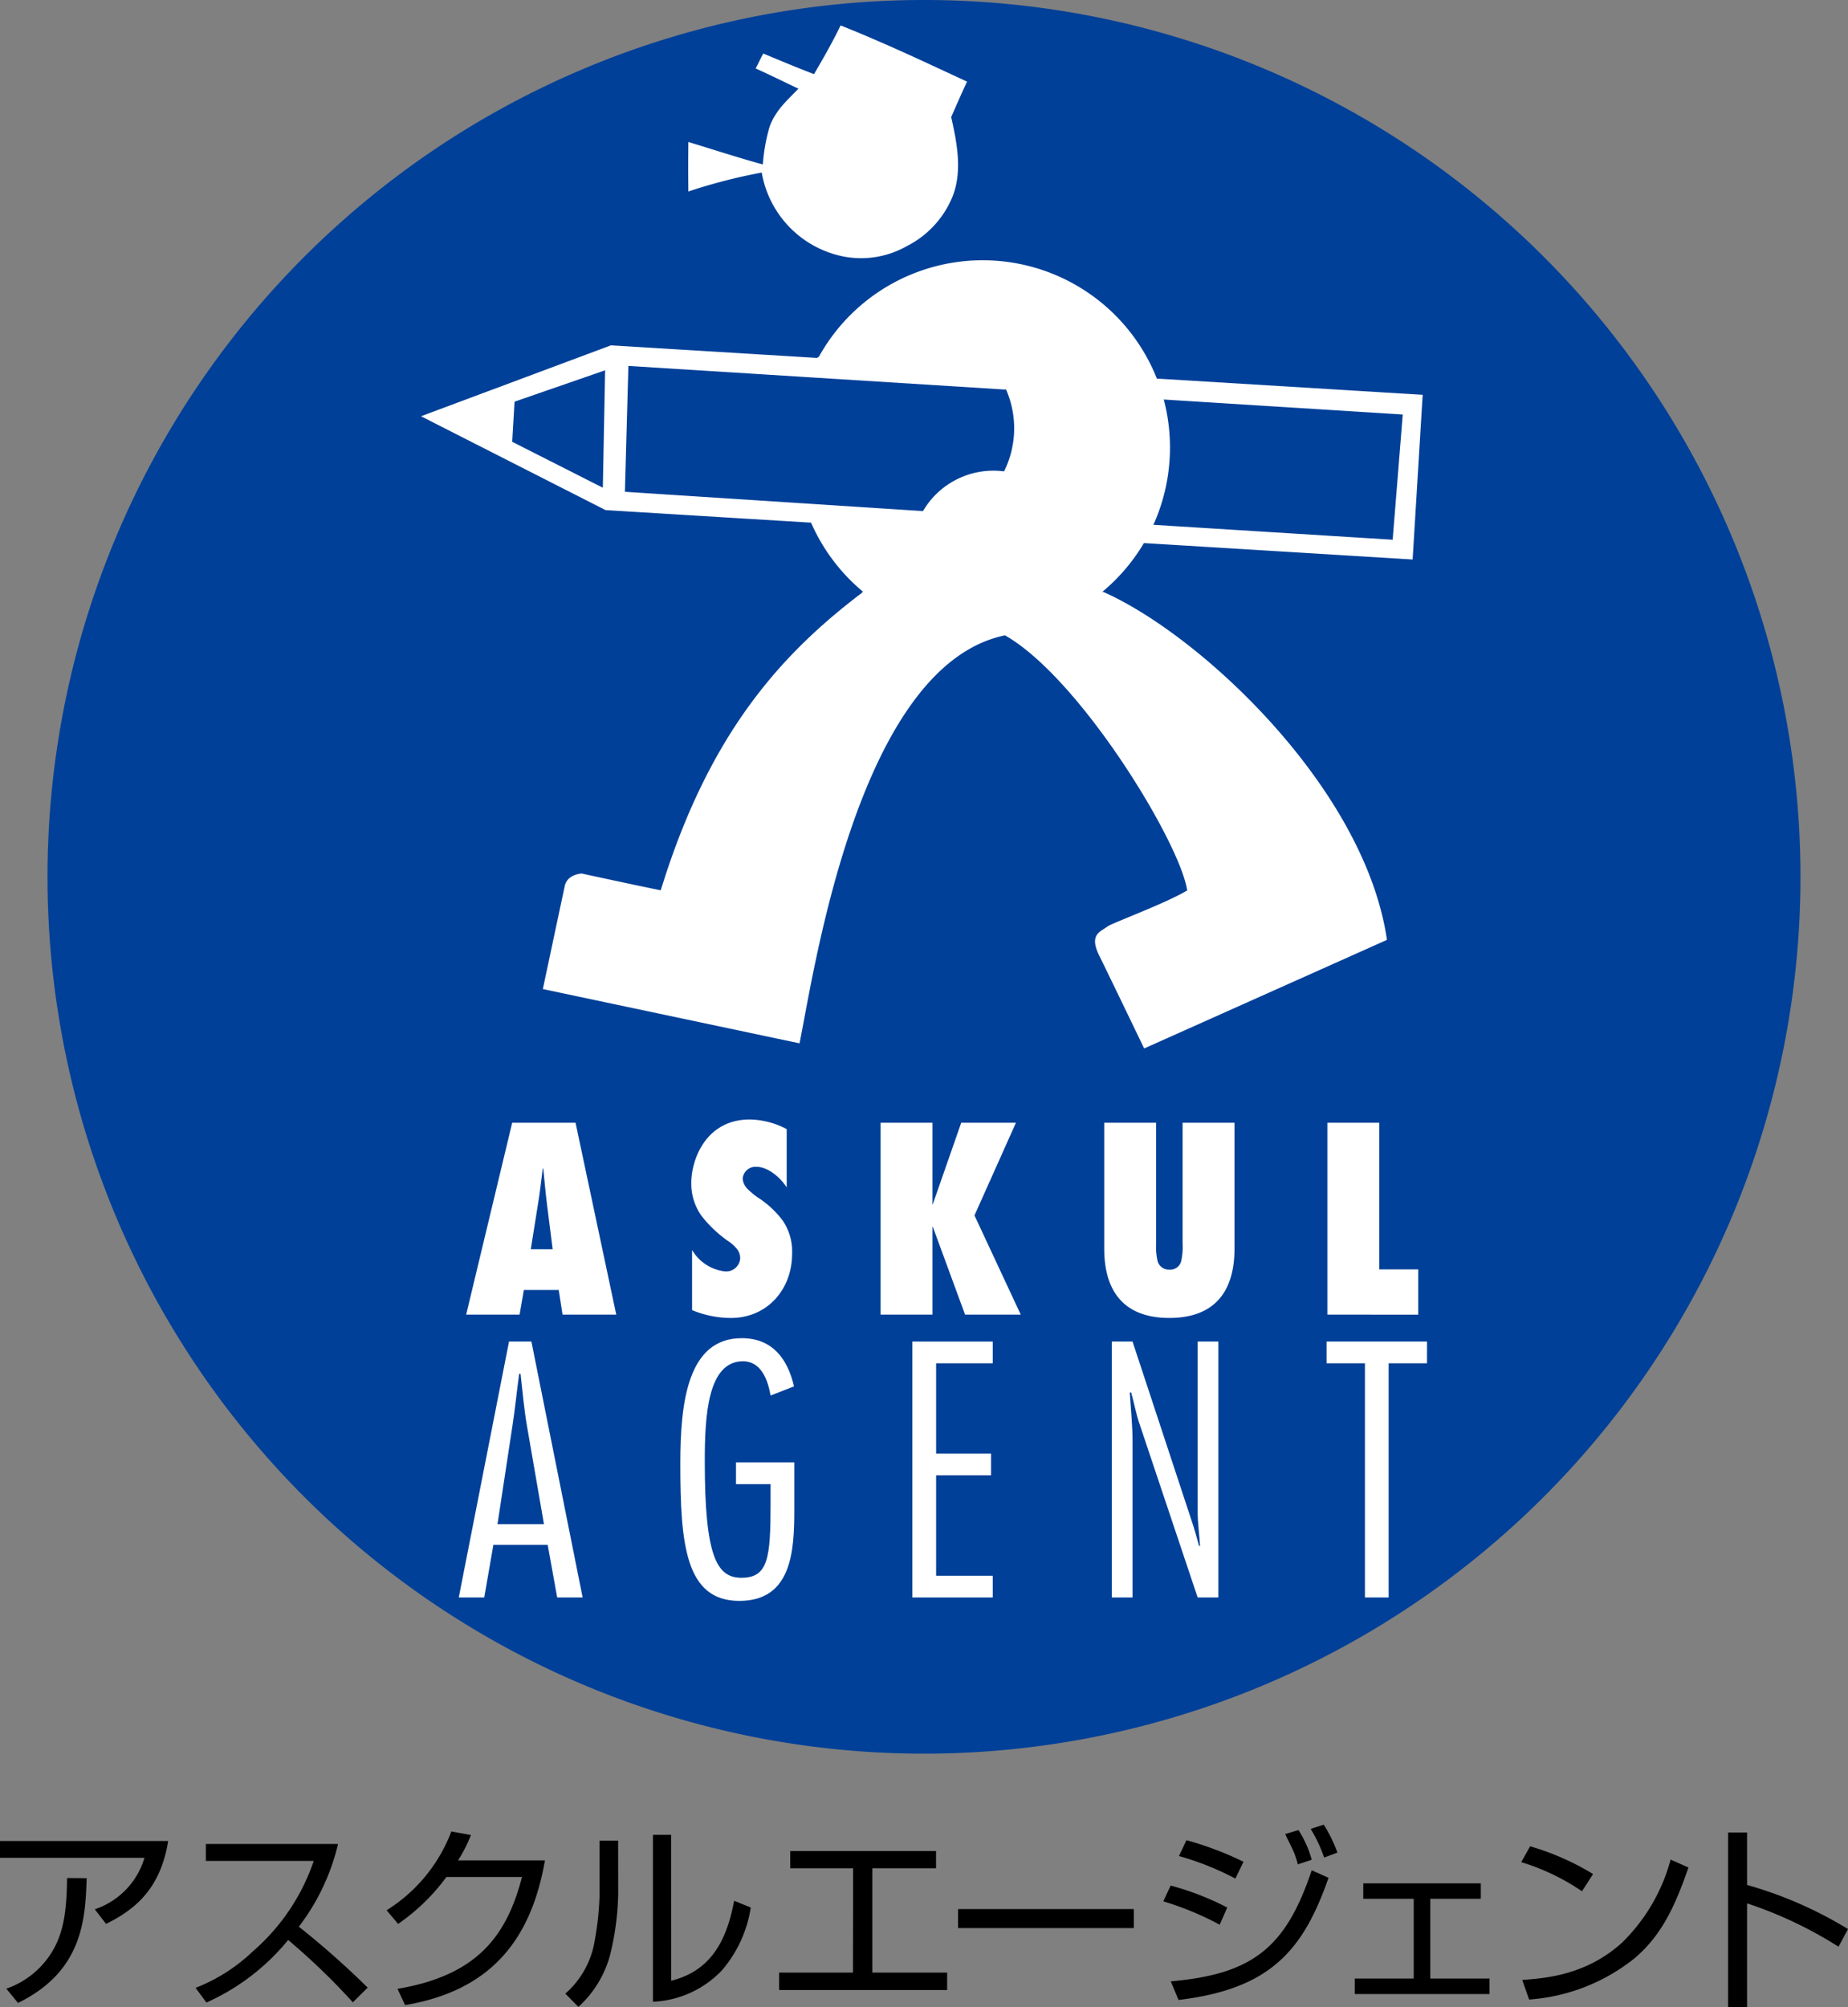 <svg xmlns="http://www.w3.org/2000/svg" width="212.073" height="230.235" viewBox="0 0 212.073 230.235">
  <rect x="0" y="0" width="212.073" height="230.235" fill="#808080" stroke="none"/>
  <g id="グループ_8" data-name="グループ 8" transform="translate(-446 -209)">
    <g id="グループ_7" data-name="グループ 7" transform="translate(-107.964 -393.085)">
      <g id="グループ_5" data-name="グループ 5">
        <path id="パス_1" data-name="パス 1" d="M760.583,702.662A100.583,100.583,0,1,1,660,602.085,100.58,100.58,0,0,1,760.583,702.662Z" fill="#004098"/>
        <g id="グループ_4" data-name="グループ 4">
          <g id="グループ_2" data-name="グループ 2">
            <g id="グループ_1" data-name="グループ 1">
              <path id="パス_2" data-name="パス 2" d="M641.379,621.88a11.87,11.87,0,0,0,9.468,9.646,10.652,10.652,0,0,0,7.192-1.214,11.026,11.026,0,0,0,5.2-5.592c1.253-3.022.471-6.541-.117-9.211.57-1.282,1.062-2.446,1.82-4.056-4.8-2.236-9.591-4.494-14.514-6.451-.96,1.992-1.992,3.779-3.051,5.591-2.894-1.132-3.371-1.355-5.819-2.365-.353.63-.428.857-.878,1.712,1.361.6,3.2,1.513,4.911,2.317-1.28,1.33-2.653,2.5-3.32,4.4a20.161,20.161,0,0,0-.761,4.292c-2.876-.782-5.806-1.748-8.553-2.576-.021,2.567-.021,2.909,0,5.68A63.055,63.055,0,0,1,641.379,621.88Z" fill="#fff"/>
              <path id="パス_3" data-name="パス 3" d="M685.237,664.381l30.837,1.885,1.153-18.893-30.137-1.836-.357,0A21.5,21.5,0,0,0,647.943,643l-.226.143L624.074,641.7l-21.793,8.134L623.459,660.6l23.495,1.436.072-.027a21.5,21.5,0,0,0,5.942,7.925l-.093.16c-9.332,7.067-17.58,16.205-23.085,34.12-3.039-.613-9.063-1.924-9.063-1.924s-1.666.05-1.958,1.453c-1.355,6.358-2.508,11.8-2.508,11.8l29.455,6.224c1.563-7.477,6.6-43.285,23.577-46.8,8.6,4.867,20.108,23.794,20.908,29.258-2.4,1.465-8.6,3.735-9.129,4.13-.839.631-2.182.915-.936,3.4.667,1.331,5.131,10.6,5.131,10.6L713.129,709.9c-2.532-17.4-21.392-35-32.591-39.932l-.13.054A21.515,21.515,0,0,0,685.237,664.381Zm1.107-2.131a21.6,21.6,0,0,0,1.165-14.361l.057.029,27.373,1.715L713.784,664l-27.5-1.716Zm-63.2-4.219-10.4-5.268.268-4.6,10.394-3.6Zm46.075-1.927-.033.053a9.237,9.237,0,0,0-1.216-.079,9.359,9.359,0,0,0-8.088,4.641l-.079-.01L625.677,658.5l.4-14.441,43.236,2.715.09-.039A11.1,11.1,0,0,1,669.217,656.1Z" fill="#fff"/>
            </g>
          </g>
          <g id="グループ_3" data-name="グループ 3">
            <path id="パス_4" data-name="パス 4" d="M614.876,745.388l.814-5.108c.236-1.372.381-2.775.556-4.147h.06c.145,1.372.26,2.775.435,4.147l.645,5.108Zm9.808,7.5-4.672-22.012h-7.27l-5.282,22.012h6.13l.492-2.829h4l.44,2.829Z" fill="#fff"/>
            <path id="パス_5" data-name="パス 5" d="M633.385,745.474a5.035,5.035,0,0,0,3.766,2.453,1.611,1.611,0,0,0,1.754-1.459,1.737,1.737,0,0,0-.468-1.227,4.681,4.681,0,0,0-.993-.845,14.218,14.218,0,0,1-2.949-2.8,6.365,6.365,0,0,1-1.2-3.853c0-2.576,1.636-7.24,6.715-7.24a9.344,9.344,0,0,1,4.234,1.106v6.69c-.7-1.113-2.13-2.37-3.5-2.37a1.48,1.48,0,0,0-1.549,1.346,1.861,1.861,0,0,0,.583,1.224,9.754,9.754,0,0,0,1.083.907,10.889,10.889,0,0,1,2.919,2.685,6.255,6.255,0,0,1,1.083,3.823c0,4.093-2.867,7.358-7.011,7.358a11.732,11.732,0,0,1-4.466-.9Z" fill="#fff"/>
            <path id="パス_6" data-name="パス 6" d="M664.714,752.889,661,742.788h-.027v10.1h-5.954V730.877h5.954v9.373h0l-.057.057v-.057H661l3.272-9.373h6.28l-4.759,10.63,5.311,11.382Z" fill="#fff"/>
            <path id="パス_7" data-name="パス 7" d="M695.634,730.877v14.392c0,2.658-.58,8-7.476,8s-7.476-5.342-7.476-8V730.877h5.958v13.836a7.318,7.318,0,0,0,.145,1.932,1.32,1.32,0,0,0,1.373,1.077,1.28,1.28,0,0,0,1.373-1.05,7.475,7.475,0,0,0,.145-1.929V730.877Z" fill="#fff"/>
            <path id="パス_8" data-name="パス 8" d="M706.29,752.889V730.877h5.954V747.7h4.473v5.194Z" fill="#fff"/>
            <path id="パス_9" data-name="パス 9" d="M611.055,776.923l1.711-11.248c.311-1.986.5-4.011.779-6h.156c.233,1.985.39,4.01.74,6l1.946,11.248Zm3.893-20.944h-2.571l-5.765,29.355h2.922l1.05-6.035h6.232l1.09,6.035h2.921Z" fill="#fff"/>
            <path id="パス_10" data-name="パス 10" d="M638.425,769.839h6.691v5.412c0,4.629-.233,10.475-6.305,10.475-6.19,0-6.775-6.5-6.775-15.77,0-6.933.818-14.366,7.047-14.366,3.5,0,5.257,2.335,6,5.529l-2.686,1.049c-.313-1.751-1.053-3.933-3.19-3.933-4.053.043-4.364,6.309-4.364,11.487,0,10.863,1.362,13.353,4.2,13.353,3.079,0,3.35-2.259,3.35-8.525v-2.218h-3.968Z" fill="#fff"/>
            <path id="パス_11" data-name="パス 11" d="M667.892,758.471h-6.5v10.356h6.3v2.491h-6.3v11.524h6.5v2.492h-9.226V755.979h9.226Z" fill="#fff"/>
            <path id="パス_12" data-name="パス 12" d="M693.783,785.334h-2.378l-6.615-19.739c-.435-1.206-.664-2.529-1.017-3.776h-.157c.118,1.907.317,3.776.317,5.685v17.83h-2.381V755.979h2.381l6.73,20.4c.353,1.014.625,2.026.9,3.039h.115c-.078-1.286-.272-2.612-.272-3.893V755.979h2.378Z" fill="#fff"/>
            <path id="パス_13" data-name="パス 13" d="M717.722,758.471h-4.4v26.863H710.6V758.471h-4.4v-2.492h11.526Z" fill="#fff"/>
          </g>
        </g>
      </g>
      <g id="グループ_6" data-name="グループ 6">
        <path id="パス_14" data-name="パス 14" d="M573.264,813.268c-.906,5.632-3.948,7.925-7.129,9.513l-1.294-1.68a8.858,8.858,0,0,0,5.7-5.9H553.964v-1.929Zm-18.573,16.941a9.949,9.949,0,0,0,5.837-5.358c.769-1.794,1.089-3.727,1.135-7.335l2.248.019c-.16,4.681-.432,10.674-7.88,14.309Z"/>
        <path id="パス_15" data-name="パス 15" d="M576.408,830.117a20.073,20.073,0,0,0,6.586-4.2,23.865,23.865,0,0,0,6.974-10.362H577.589v-1.947h15.168a25.042,25.042,0,0,1-4.5,9.492,96.286,96.286,0,0,1,7.9,6.992l-1.7,1.681a77.537,77.537,0,0,0-7.424-7.151,25.5,25.5,0,0,1-9.38,7.175Z"/>
        <path id="パス_16" data-name="パス 16" d="M616.5,815.492c-1.636,9.424-6.491,14.988-16.052,16.6l-.867-1.864c9.154-1.541,12.537-6.083,14.285-12.828h-8.674a23.11,23.11,0,0,1-5.541,5.38l-1.319-1.567a18.3,18.3,0,0,0,7.427-9.037l2.249.409a16.689,16.689,0,0,1-1.476,2.906Z"/>
        <path id="パス_17" data-name="パス 17" d="M624.907,819.33a31.448,31.448,0,0,1-.956,7.107,12.326,12.326,0,0,1-3.613,5.859l-1.5-1.518a10.22,10.22,0,0,0,3.226-5.338,33.817,33.817,0,0,0,.7-5.816v-6.4h2.136Zm6.085,9.97c4.155-1.046,6.268-4.02,7.219-9.172l1.91.768a14.443,14.443,0,0,1-3.3,7.2,11.615,11.615,0,0,1-7.922,3.612V812.565h2.089Z"/>
        <path id="パス_18" data-name="パス 18" d="M661.383,814.424V816.4h-7.31v11.965h8.583v2H643.371v-2h8.475l.021-11.965h-7.219v-1.978Z"/>
        <path id="パス_19" data-name="パス 19" d="M684.078,821.078v2.18h-20.17v-2.18Z"/>
        <path id="パス_20" data-name="パス 20" d="M695.733,817.581a32.962,32.962,0,0,0-6.473-2.587l.86-1.816a37.52,37.52,0,0,1,6.546,2.473Zm-1.8,5.29a34.83,34.83,0,0,0-6.47-2.68l.839-1.812A32.256,32.256,0,0,1,694.8,820.9Zm8.967-6.922a9.624,9.624,0,0,0-.655-1.842c-.589-1.2-.655-1.341-.794-1.634l1.521-.457a11.941,11.941,0,0,1,1.521,3.408Zm-14.58,13.42c9.3-.818,13.179-3.774,16.173-12.74l1.929.86c-2.907,8.358-6.718,12.766-17.212,14.014Zm17.6-14.2a16.723,16.723,0,0,0-1.545-3.29l1.5-.48a16.154,16.154,0,0,1,1.566,3.2Z"/>
        <path id="パス_21" data-name="パス 21" d="M723.9,818.127V819.9h-5.8v9.15H724.9v1.772H709.432v-1.772H716.2V819.9H710.41v-1.772Z"/>
        <path id="パス_22" data-name="パス 22" d="M735.51,819.037a25.619,25.619,0,0,0-6.972-3.342l1.021-1.816a29.779,29.779,0,0,1,7.222,3.18Zm-6.86,10.17c2.861-.2,7.427-.615,11.471-4.291a20.9,20.9,0,0,0,5.56-9.516l2.046.91c-1.612,4.677-3.2,7.9-6.223,10.445a21.83,21.83,0,0,1-12.057,4.7Z"/>
        <path id="パス_23" data-name="パス 23" d="M754.454,812.292v6.019a46.117,46.117,0,0,1,11.583,5.061l-1.09,2.022a47.306,47.306,0,0,0-10.493-4.973v11.9h-2.179V812.292Z"/>
      </g>
    </g>
  </g>
</svg>
